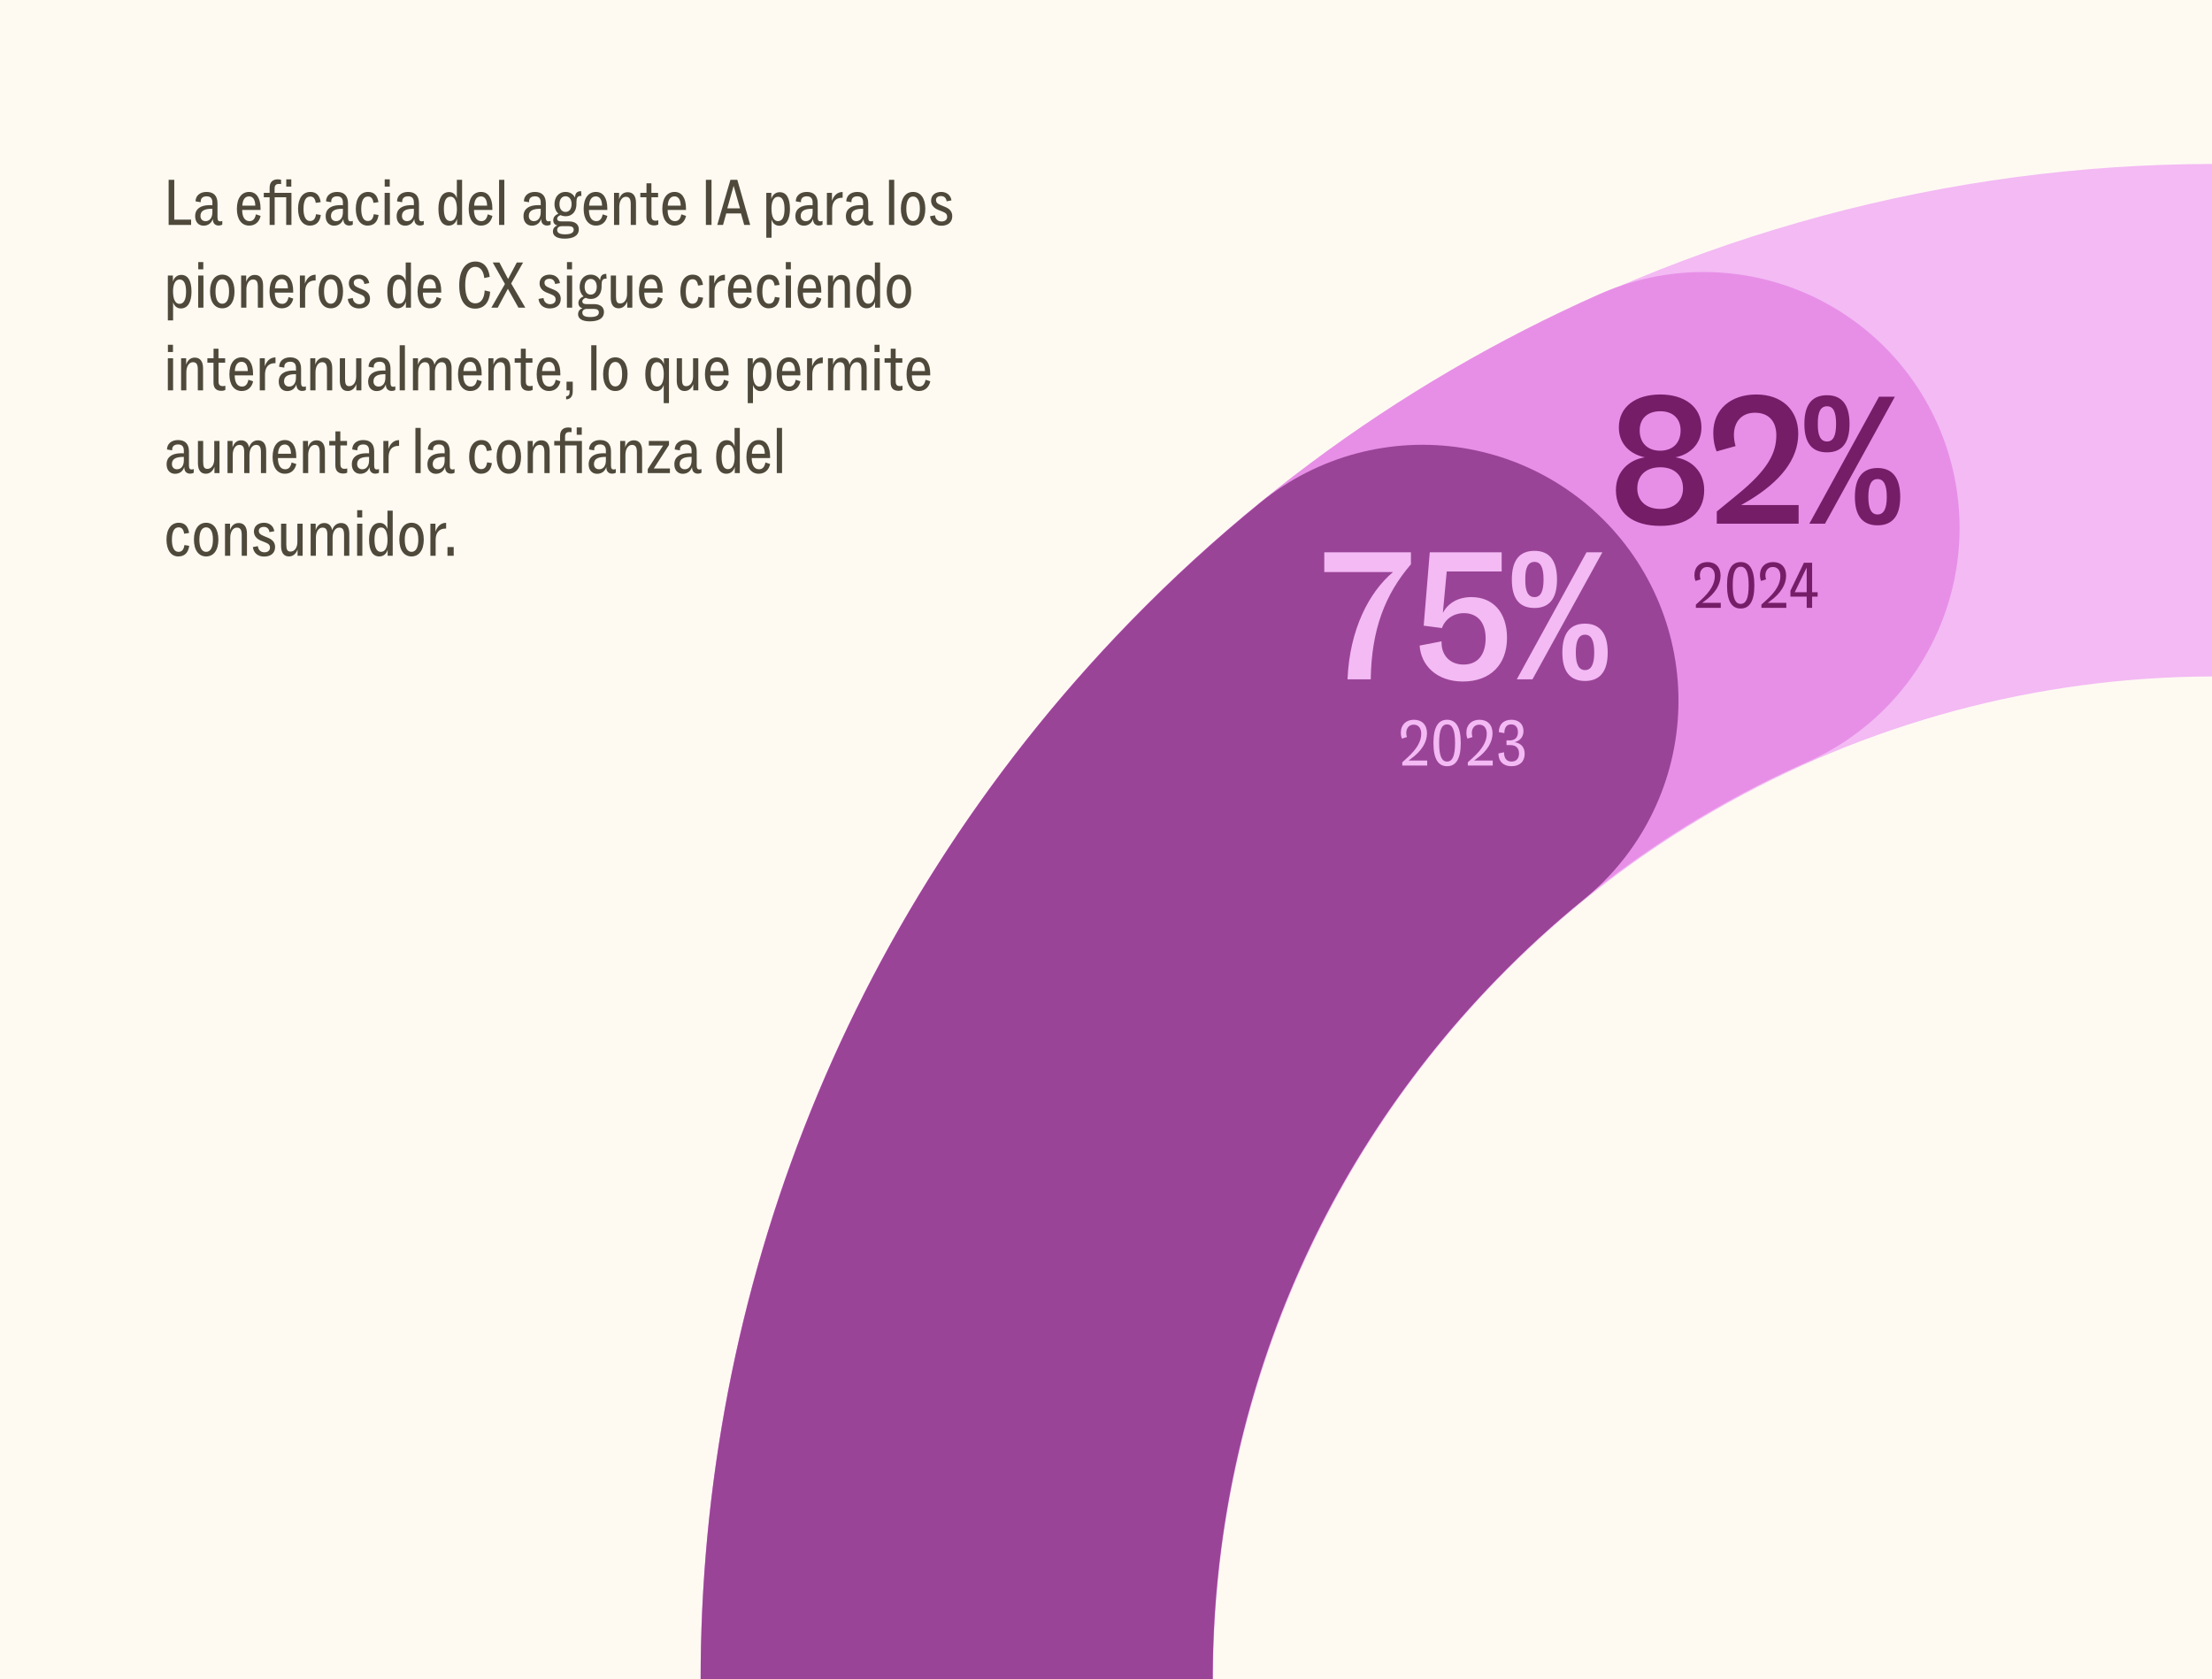 <?xml version="1.0" encoding="UTF-8"?>
<svg xmlns="http://www.w3.org/2000/svg" width="615" height="467" viewBox="0 0 615 467" fill="none">
  <rect x="0" y="0" width="615" height="467" fill="#808080" stroke="none"/>
  <g clip-path="url(#clip0_10555_2378)">
    <rect width="615" height="466.944" fill="#FEFAF2"></rect>
    <ellipse cx="349.911" cy="349.757" rx="349.911" ry="349.757" transform="matrix(-0.729 -0.684 0.683 -0.731 631.834 962.089)" stroke="#F3BAF4" stroke-width="142.361"></ellipse>
    <path d="M389.625 734.291C242.336 609.259 224.025 388.26 348.726 240.675C383.981 198.951 426.891 167.562 473.639 146.824" stroke="#E78FE7" stroke-width="142.361" stroke-linecap="round"></path>
    <path d="M371.723 718.084C233.412 583.187 230.394 361.451 364.982 222.823C374.718 212.795 384.908 203.476 395.486 194.868" stroke="#9A4497" stroke-width="142.361" stroke-linecap="round"></path>
    <path d="M465.823 127.176C470.282 127.893 473.818 131.122 473.818 136.298C473.818 142.705 469.052 146.241 461.62 146.241C454.087 146.241 449.269 142.756 449.269 136.298C449.269 131.122 452.908 127.842 457.315 127.176C453.369 126.356 450.089 123.588 450.089 118.873C450.089 113.082 454.804 109.7 461.62 109.7C468.283 109.7 473.049 113.082 473.049 118.873C473.049 123.588 469.718 126.407 465.823 127.176ZM461.62 114.363C457.93 114.363 455.88 116.516 455.88 119.693C455.88 123.127 458.033 125.331 461.569 125.331C465.105 125.331 467.258 123.127 467.258 119.693C467.258 116.567 465.259 114.363 461.62 114.363ZM461.62 141.526C465.72 141.526 467.924 139.066 467.924 135.837C467.924 132.198 465.515 129.943 461.62 129.943C457.674 129.943 455.214 132.198 455.214 135.837C455.214 139.066 457.469 141.526 461.62 141.526ZM486.129 139.271L484.079 140.45H500.069V145.626H477.314V142.243L483.003 137.58C491.51 130.661 493.868 125.997 493.868 121.026C493.868 117.182 491.767 114.773 487.923 114.773C484.13 114.773 482.08 117.438 482.08 120.923C482.08 121.948 482.234 123.025 482.542 124.05L477.263 125.536C476.699 124.152 476.34 122.461 476.34 120.36C476.34 113.851 481.209 109.7 488.282 109.7C495.405 109.7 499.967 114.005 499.967 120.616C499.967 127.74 494.995 133.941 486.129 139.271ZM507.973 125.792C503.873 125.792 501.669 123.332 501.669 117.9C501.669 112.416 503.873 109.905 507.973 109.905C511.97 109.905 514.225 112.416 514.225 117.9C514.225 123.332 511.97 125.792 507.973 125.792ZM507.409 145.626H503.053L522.425 110.315H526.833L507.409 145.626ZM507.973 122.768C509.664 122.768 510.484 121.231 510.484 117.9C510.484 114.466 509.664 112.98 507.973 112.98C506.23 112.98 505.359 114.466 505.41 117.9C505.359 121.231 506.23 122.768 507.973 122.768ZM522.015 146.087C517.966 146.087 515.711 143.576 515.711 138.195C515.711 132.711 517.966 130.148 522.015 130.148C526.013 130.148 528.319 132.711 528.319 138.195C528.319 143.627 526.013 146.087 522.015 146.087ZM522.015 143.063C523.706 143.063 524.578 141.526 524.578 138.195C524.578 134.761 523.706 133.223 522.015 133.223C520.324 133.223 519.453 134.761 519.453 138.195C519.453 141.526 520.324 143.063 522.015 143.063Z" fill="#761D68"></path>
    <path d="M473.835 167.22L473.252 167.639H478.427V169.042H471.502V168.131L472.851 166.91C475.657 164.359 476.769 162.264 476.769 160.186C476.769 158.71 476.058 157.672 474.673 157.672C473.306 157.672 472.614 158.747 472.614 159.986C472.614 160.369 472.669 160.751 472.796 161.116L471.411 161.553C471.211 161.116 471.101 160.569 471.101 159.877C471.101 157.672 472.577 156.305 474.746 156.305C476.951 156.305 478.372 157.708 478.372 160.059C478.372 162.501 476.951 164.997 473.835 167.22ZM483.955 169.225C481.64 169.225 480.164 167.421 480.164 162.774C480.164 158.109 481.64 156.305 483.955 156.305C486.287 156.305 487.763 158.109 487.763 162.774C487.763 167.421 486.287 169.225 483.955 169.225ZM483.955 167.931C485.449 167.931 486.178 166.364 486.178 162.774C486.178 159.166 485.449 157.599 483.955 157.599C482.479 157.599 481.75 159.166 481.75 162.774C481.75 166.364 482.479 167.931 483.955 167.931ZM492.057 167.22L491.474 167.639H496.649V169.042H489.725V168.131L491.073 166.91C493.879 164.359 494.991 162.264 494.991 160.186C494.991 158.71 494.28 157.672 492.895 157.672C491.529 157.672 490.836 158.747 490.836 159.986C490.836 160.369 490.891 160.751 491.018 161.116L489.633 161.553C489.433 161.116 489.324 160.569 489.324 159.877C489.324 157.672 490.8 156.305 492.968 156.305C495.173 156.305 496.594 157.708 496.594 160.059C496.594 162.501 495.173 164.997 492.057 167.22ZM503.822 156.487V164.687H505.353V165.926H503.822V169.042H502.309V165.926H497.79V164.268L501.544 156.487H503.822ZM502.309 157.836L498.993 164.687H502.309V157.836Z" fill="#761D68"></path>
    <path d="M368.192 159.077V153.593H392.28V156.924C385.053 165.329 381.312 175.118 381.107 188.904H374.65C375.213 175.016 380.697 164.612 387.308 159.077H368.192ZM409.101 166.047C415.097 166.047 418.992 170.301 418.992 177.373C418.992 184.856 414.328 189.519 406.743 189.519C399.415 189.519 395.058 185.009 394.7 179.526L400.798 178.347V178.757C400.798 182.088 403.002 184.804 406.897 184.804C410.997 184.804 413.047 181.883 413.047 177.527C413.047 172.709 410.433 170.506 407 170.506C404.078 170.506 401.721 172.248 400.901 174.657L395.827 173.991L397.518 153.593H417.506V158.923H402.233L401.157 170.403C402.592 167.789 405.257 166.047 409.101 166.047ZM426.64 169.071C422.54 169.071 420.336 166.611 420.336 161.178C420.336 155.694 422.54 153.183 426.64 153.183C430.637 153.183 432.892 155.694 432.892 161.178C432.892 166.611 430.637 169.071 426.64 169.071ZM426.076 188.904H421.72L441.092 153.593H445.5L426.076 188.904ZM426.64 166.047C428.331 166.047 429.151 164.509 429.151 161.178C429.151 157.744 428.331 156.258 426.64 156.258C424.897 156.258 424.026 157.744 424.077 161.178C424.026 164.509 424.897 166.047 426.64 166.047ZM440.682 189.366C436.633 189.366 434.378 186.854 434.378 181.473C434.378 175.989 436.633 173.427 440.682 173.427C444.68 173.427 446.986 175.989 446.986 181.473C446.986 186.906 444.68 189.366 440.682 189.366ZM440.682 186.342C442.373 186.342 443.245 184.804 443.245 181.473C443.245 178.039 442.373 176.502 440.682 176.502C438.991 176.502 438.12 178.039 438.12 181.473C438.12 184.804 438.991 186.342 440.682 186.342Z" fill="#F3BAF4"></path>
    <path d="M392.207 211.068L391.624 211.488H396.799V212.891H389.875V211.98L391.223 210.759C394.029 208.208 395.141 206.112 395.141 204.035C395.141 202.559 394.43 201.52 393.045 201.52C391.679 201.52 390.986 202.595 390.986 203.834C390.986 204.217 391.041 204.6 391.169 204.964L389.784 205.401C389.583 204.964 389.474 204.417 389.474 203.725C389.474 201.52 390.95 200.153 393.118 200.153C395.323 200.153 396.745 201.556 396.745 203.907C396.745 206.349 395.323 208.845 392.207 211.068ZM402.327 213.073C400.013 213.073 398.537 211.269 398.537 206.622C398.537 201.957 400.013 200.153 402.327 200.153C404.659 200.153 406.135 201.957 406.135 206.622C406.135 211.269 404.659 213.073 402.327 213.073ZM402.327 211.779C403.821 211.779 404.55 210.212 404.55 206.622C404.55 203.014 403.821 201.447 402.327 201.447C400.851 201.447 400.122 203.014 400.122 206.622C400.122 210.212 400.851 211.779 402.327 211.779ZM410.429 211.068L409.846 211.488H415.021V212.891H408.097V211.98L409.445 210.759C412.252 208.208 413.363 206.112 413.363 204.035C413.363 202.559 412.653 201.52 411.268 201.52C409.901 201.52 409.209 202.595 409.209 203.834C409.209 204.217 409.263 204.6 409.391 204.964L408.006 205.401C407.805 204.964 407.696 204.417 407.696 203.725C407.696 201.52 409.172 200.153 411.341 200.153C413.545 200.153 414.967 201.556 414.967 203.907C414.967 206.349 413.545 208.845 410.429 211.068ZM421.078 206.385C423.064 206.677 423.902 207.989 423.902 209.629C423.902 211.761 422.535 213.073 420.239 213.073C418.035 213.073 416.613 211.797 416.613 209.52L418.162 209.192C418.162 210.959 418.982 211.779 420.239 211.779C421.606 211.779 422.335 210.904 422.335 209.538C422.335 208.153 421.606 207.205 419.966 207.205H418.855V205.893H419.729C421.296 205.893 422.025 205.019 422.025 203.579C422.025 202.249 421.333 201.447 420.148 201.447C418.909 201.447 418.271 202.267 418.253 203.871L416.723 203.597C416.723 201.392 418.071 200.153 420.239 200.153C422.189 200.153 423.574 201.283 423.574 203.306C423.574 205.019 422.444 206.112 421.078 206.385Z" fill="#F3BAF4"></path>
    <path d="M53.136 62.556H46.886V50.001H48.453V61.08H53.136V62.556ZM61.218 61.554C61.419 61.554 61.619 61.517 61.802 61.426V62.447C61.565 62.629 61.127 62.72 60.818 62.72C59.852 62.72 59.178 62.155 59.178 60.953V60.861C58.813 61.991 57.938 62.757 56.59 62.757C55.26 62.757 54.258 61.791 54.258 60.133C54.258 58.019 55.825 57.144 57.975 57.053C58.358 57.035 58.722 57.035 59.05 57.071V56.306C59.05 55.267 58.613 54.593 57.447 54.593C56.408 54.593 55.806 55.121 55.806 55.996V56.233L54.367 55.996C54.385 54.447 55.57 53.372 57.428 53.372C59.451 53.372 60.471 54.502 60.471 56.561V60.479C60.471 61.317 60.763 61.554 61.218 61.554ZM57.155 61.499C58.267 61.499 59.05 60.606 59.05 59.021V58.055C58.85 58.055 58.631 58.055 58.376 58.074C56.736 58.165 55.734 58.693 55.734 60.06C55.734 60.934 56.298 61.499 57.155 61.499ZM71.144 59.604L72.456 60.041C72.109 61.663 70.998 62.738 69.285 62.738C67.171 62.738 65.859 60.989 65.859 58.092C65.859 54.939 67.299 53.372 69.267 53.372C71.289 53.372 72.437 55.067 72.437 57.946V58.383H67.335C67.335 60.26 68.009 61.499 69.376 61.499C70.342 61.499 70.907 60.843 71.144 59.604ZM69.249 54.611C68.137 54.611 67.463 55.486 67.372 57.181H70.98C70.943 55.431 70.269 54.611 69.249 54.611ZM81.031 53.627V62.556H79.573V54.866H76.366V62.556H74.963V54.866H73.341V53.627H74.963V52.206C74.963 50.529 75.947 49.873 77.24 49.873C77.568 49.873 77.878 49.928 78.151 50.001V51.185C77.951 51.167 77.732 51.149 77.568 51.149C76.694 51.149 76.347 51.568 76.347 52.461V53.627H81.031ZM79.591 49.873H80.994V51.896H79.591V49.873ZM86.151 62.738C84.111 62.738 82.871 60.898 82.871 58.055C82.871 55.085 84.22 53.372 86.297 53.372C88.046 53.372 88.921 54.484 89.158 56.215L87.791 56.415C87.609 55.267 87.172 54.648 86.261 54.648C85.076 54.648 84.384 55.723 84.384 58.128C84.384 60.224 85.022 61.463 86.206 61.463C87.154 61.463 87.682 60.861 87.864 59.568L89.195 59.786C88.958 61.609 87.992 62.738 86.151 62.738ZM97.503 61.554C97.703 61.554 97.904 61.517 98.086 61.426V62.447C97.849 62.629 97.412 62.72 97.102 62.72C96.136 62.72 95.462 62.155 95.462 60.953V60.861C95.097 61.991 94.223 62.757 92.874 62.757C91.544 62.757 90.542 61.791 90.542 60.133C90.542 58.019 92.109 57.144 94.259 57.053C94.642 57.035 95.006 57.035 95.334 57.071V56.306C95.334 55.267 94.897 54.593 93.731 54.593C92.692 54.593 92.091 55.121 92.091 55.996V56.233L90.651 55.996C90.669 54.447 91.854 53.372 93.713 53.372C95.735 53.372 96.756 54.502 96.756 56.561V60.479C96.756 61.317 97.047 61.554 97.503 61.554ZM93.439 61.499C94.551 61.499 95.334 60.606 95.334 59.021V58.055C95.134 58.055 94.915 58.055 94.66 58.074C93.02 58.165 92.018 58.693 92.018 60.06C92.018 60.934 92.583 61.499 93.439 61.499ZM102.203 62.738C100.162 62.738 98.923 60.898 98.923 58.055C98.923 55.085 100.271 53.372 102.348 53.372C104.098 53.372 104.972 54.484 105.209 56.215L103.843 56.415C103.66 55.267 103.223 54.648 102.312 54.648C101.127 54.648 100.435 55.723 100.435 58.128C100.435 60.224 101.073 61.463 102.257 61.463C103.205 61.463 103.733 60.861 103.915 59.568L105.246 59.786C105.009 61.609 104.043 62.738 102.203 62.738ZM108.361 51.896H106.958V49.873H108.361V51.896ZM108.397 62.556H106.939V53.627H108.397V62.556ZM117.238 61.554C117.438 61.554 117.639 61.517 117.821 61.426V62.447C117.584 62.629 117.147 62.72 116.837 62.72C115.871 62.72 115.197 62.155 115.197 60.953V60.861C114.832 61.991 113.958 62.757 112.609 62.757C111.279 62.757 110.277 61.791 110.277 60.133C110.277 58.019 111.844 57.144 113.994 57.053C114.377 57.035 114.741 57.035 115.069 57.071V56.306C115.069 55.267 114.632 54.593 113.466 54.593C112.427 54.593 111.826 55.121 111.826 55.996V56.233L110.386 55.996C110.404 54.447 111.589 53.372 113.447 53.372C115.47 53.372 116.491 54.502 116.491 56.561V60.479C116.491 61.317 116.782 61.554 117.238 61.554ZM113.174 61.499C114.286 61.499 115.069 60.606 115.069 59.021V58.055C114.869 58.055 114.65 58.055 114.395 58.074C112.755 58.165 111.753 58.693 111.753 60.06C111.753 60.934 112.318 61.499 113.174 61.499ZM127.017 55.14V50.001H128.475V62.556H127.072V60.861C126.725 62.064 125.851 62.738 124.739 62.738C122.953 62.738 121.897 61.208 121.897 58.074C121.897 55.194 122.935 53.409 124.849 53.409C126.015 53.409 126.707 54.156 127.017 55.14ZM125.195 61.463C126.452 61.463 127.035 60.114 127.035 58.11C127.017 55.85 126.343 54.684 125.249 54.684C124.065 54.684 123.409 55.796 123.409 58.055C123.409 60.461 124.101 61.463 125.195 61.463ZM135.598 59.604L136.91 60.041C136.563 61.663 135.452 62.738 133.739 62.738C131.625 62.738 130.313 60.989 130.313 58.092C130.313 54.939 131.753 53.372 133.721 53.372C135.743 53.372 136.891 55.067 136.891 57.946V58.383H131.789C131.789 60.26 132.463 61.499 133.83 61.499C134.796 61.499 135.361 60.843 135.598 59.604ZM133.703 54.611C132.591 54.611 131.917 55.486 131.826 57.181H135.434C135.397 55.431 134.723 54.611 133.703 54.611ZM140.215 62.556H138.757V50.001H140.215V62.556ZM152.508 61.554C152.708 61.554 152.908 61.517 153.091 61.426V62.447C152.854 62.629 152.416 62.72 152.107 62.72C151.141 62.72 150.467 62.155 150.467 60.953V60.861C150.102 61.991 149.228 62.757 147.879 62.757C146.549 62.757 145.547 61.791 145.547 60.133C145.547 58.019 147.114 57.144 149.264 57.053C149.647 57.035 150.011 57.035 150.339 57.071V56.306C150.339 55.267 149.902 54.593 148.736 54.593C147.697 54.593 147.096 55.121 147.096 55.996V56.233L145.656 55.996C145.674 54.447 146.859 53.372 148.717 53.372C150.74 53.372 151.76 54.502 151.76 56.561V60.479C151.76 61.317 152.052 61.554 152.508 61.554ZM148.444 61.499C149.556 61.499 150.339 60.606 150.339 59.021V58.055C150.139 58.055 149.92 58.055 149.665 58.074C148.025 58.165 147.023 58.693 147.023 60.06C147.023 60.934 147.588 61.499 148.444 61.499ZM155.859 59.823C155.349 59.987 154.911 60.351 154.911 60.789C154.911 61.335 155.294 61.572 156.078 61.572H158.21C159.886 61.572 160.925 62.392 160.925 63.741C160.925 65.563 159.376 66.365 156.97 66.365C154.766 66.365 153.727 65.545 153.727 64.397C153.727 63.467 154.292 62.939 154.948 62.702C154.274 62.538 153.818 62.064 153.818 61.226C153.818 60.278 154.547 59.695 155.258 59.422C154.565 58.821 154.164 57.873 154.164 56.761C154.164 55.03 155.185 53.372 157.244 53.372C158.519 53.372 159.394 54.028 159.868 54.939C159.922 53.773 160.342 53.19 161.562 53.154L161.654 54.484H161.471C160.524 54.484 160.269 55.085 160.269 56.197V56.761C160.269 58.584 159.285 60.133 157.244 60.133C156.734 60.133 156.26 60.023 155.859 59.823ZM157.244 54.575C156.26 54.575 155.549 55.358 155.549 56.761C155.549 58.165 156.26 58.93 157.244 58.93C158.21 58.93 158.92 58.165 158.92 56.761C158.92 55.358 158.21 54.575 157.244 54.575ZM158.155 62.902H156.169C155.422 62.902 154.911 63.303 154.911 63.941C154.911 64.725 155.549 65.162 157.08 65.162C158.829 65.162 159.503 64.688 159.503 63.868C159.503 63.194 158.975 62.902 158.155 62.902ZM167.558 59.604L168.87 60.041C168.523 61.663 167.412 62.738 165.699 62.738C163.585 62.738 162.273 60.989 162.273 58.092C162.273 54.939 163.713 53.372 165.681 53.372C167.703 53.372 168.851 55.067 168.851 57.946V58.383H163.749C163.749 60.26 164.423 61.499 165.79 61.499C166.756 61.499 167.321 60.843 167.558 59.604ZM165.663 54.611C164.551 54.611 163.877 55.486 163.786 57.181H167.394C167.357 55.431 166.683 54.611 165.663 54.611ZM174.507 53.445C176.111 53.445 176.822 54.63 176.822 56.397V62.556H175.364V56.798C175.364 55.468 175.072 54.721 174.015 54.721C172.922 54.721 172.175 55.887 172.175 57.509V62.556H170.717V53.627H172.12V55.431C172.43 54.374 173.177 53.445 174.507 53.445ZM179.723 54.866H178.028V53.627H179.741V50.967H181.108V53.627H182.966V54.866H181.126V60.041C181.126 60.989 181.472 61.372 182.31 61.372C182.511 61.372 182.766 61.353 183.021 61.262V62.447C182.784 62.574 182.365 62.684 181.91 62.684C180.488 62.684 179.723 61.937 179.723 60.388V54.866ZM189.428 59.604L190.74 60.041C190.394 61.663 189.282 62.738 187.569 62.738C185.455 62.738 184.143 60.989 184.143 58.092C184.143 54.939 185.583 53.372 187.551 53.372C189.574 53.372 190.722 55.067 190.722 57.946V58.383H185.619C185.619 60.26 186.294 61.499 187.66 61.499C188.626 61.499 189.191 60.843 189.428 59.604ZM187.533 54.611C186.421 54.611 185.747 55.486 185.656 57.181H189.264C189.227 55.431 188.553 54.611 187.533 54.611ZM197.825 62.556H196.258V50.001H197.825V62.556ZM201.022 62.556H199.418L203.081 50.001H204.994L208.584 62.556H206.908L206.015 59.349H201.915L201.022 62.556ZM203.974 51.678L202.206 57.946H205.742L203.974 51.678ZM216.787 53.445C218.573 53.445 219.63 54.976 219.63 58.11C219.63 60.989 218.591 62.775 216.678 62.775C215.512 62.775 214.819 62.028 214.51 61.044V66.109H213.052V53.627H214.455V55.322C214.801 54.119 215.676 53.445 216.787 53.445ZM216.277 61.499C217.462 61.499 218.118 60.388 218.118 58.128C218.118 55.723 217.425 54.721 216.332 54.721C215.074 54.721 214.491 56.069 214.491 58.074C214.51 60.333 215.184 61.499 216.277 61.499ZM228.101 61.554C228.302 61.554 228.502 61.517 228.684 61.426V62.447C228.448 62.629 228.01 62.72 227.7 62.72C226.735 62.72 226.06 62.155 226.06 60.953V60.861C225.696 61.991 224.821 62.757 223.473 62.757C222.143 62.757 221.14 61.791 221.14 60.133C221.14 58.019 222.708 57.144 224.858 57.053C225.24 57.035 225.605 57.035 225.933 57.071V56.306C225.933 55.267 225.496 54.593 224.329 54.593C223.291 54.593 222.689 55.121 222.689 55.996V56.233L221.25 55.996C221.268 54.447 222.452 53.372 224.311 53.372C226.334 53.372 227.354 54.502 227.354 56.561V60.479C227.354 61.317 227.646 61.554 228.101 61.554ZM224.038 61.499C225.149 61.499 225.933 60.606 225.933 59.021V58.055C225.732 58.055 225.514 58.055 225.259 58.074C223.619 58.165 222.616 58.693 222.616 60.06C222.616 60.934 223.181 61.499 224.038 61.499ZM231.362 62.556H229.904V53.627H231.307V55.869C231.781 54.465 232.746 53.39 234.259 53.39H234.277V54.994H234.077C232.346 54.994 231.362 56.142 231.362 58.128V62.556ZM242.142 61.554C242.342 61.554 242.543 61.517 242.725 61.426V62.447C242.488 62.629 242.051 62.72 241.741 62.72C240.775 62.72 240.101 62.155 240.101 60.953V60.861C239.736 61.991 238.862 62.757 237.513 62.757C236.183 62.757 235.181 61.791 235.181 60.133C235.181 58.019 236.748 57.144 238.898 57.053C239.281 57.035 239.645 57.035 239.973 57.071V56.306C239.973 55.267 239.536 54.593 238.37 54.593C237.331 54.593 236.73 55.121 236.73 55.996V56.233L235.29 55.996C235.308 54.447 236.493 53.372 238.351 53.372C240.374 53.372 241.395 54.502 241.395 56.561V60.479C241.395 61.317 241.686 61.554 242.142 61.554ZM238.078 61.499C239.19 61.499 239.973 60.606 239.973 59.021V58.055C239.773 58.055 239.554 58.055 239.299 58.074C237.659 58.165 236.657 58.693 236.657 60.06C236.657 60.934 237.222 61.499 238.078 61.499ZM248.623 62.556H247.165V50.001H248.623V62.556ZM253.855 62.738C251.833 62.738 250.466 61.062 250.466 58.055C250.466 55.049 251.833 53.372 253.855 53.372C255.896 53.372 257.263 55.049 257.263 58.055C257.263 61.062 255.896 62.738 253.855 62.738ZM253.855 61.463C254.967 61.463 255.75 60.424 255.75 58.055C255.75 55.668 254.967 54.648 253.855 54.648C252.762 54.648 251.978 55.668 251.978 58.055C251.978 60.424 252.762 61.463 253.855 61.463ZM258.577 60.133L259.962 59.877C260.071 60.971 260.818 61.59 261.802 61.59C262.768 61.59 263.333 61.044 263.333 60.315C263.333 59.568 263.005 59.221 262.003 58.821L260.818 58.347C259.561 57.837 258.869 56.944 258.869 55.796C258.869 54.32 260.017 53.372 261.675 53.372C263.114 53.372 264.317 54.192 264.536 55.723L263.187 55.978C263.096 55.231 262.659 54.52 261.638 54.52C260.764 54.52 260.235 54.958 260.235 55.595C260.235 56.306 260.636 56.652 261.638 57.071L262.823 57.563C264.244 58.146 264.754 59.039 264.754 60.133C264.754 61.773 263.606 62.775 261.711 62.775C259.98 62.775 258.759 61.773 258.577 60.133ZM50.403 76.445C52.189 76.445 53.245 77.976 53.245 81.11C53.245 83.989 52.207 85.775 50.293 85.775C49.127 85.775 48.435 85.028 48.125 84.044V89.109H46.667V76.627H48.07V78.322C48.417 77.119 49.291 76.445 50.403 76.445ZM49.893 84.499C51.077 84.499 51.733 83.388 51.733 81.128C51.733 78.723 51.041 77.721 49.947 77.721C48.69 77.721 48.107 79.069 48.107 81.073C48.125 83.333 48.799 84.499 49.893 84.499ZM56.523 74.896H55.12V72.874H56.523V74.896ZM56.56 85.556H55.102V76.627H56.56V85.556ZM61.792 85.738C59.77 85.738 58.403 84.062 58.403 81.055C58.403 78.049 59.77 76.372 61.792 76.372C63.833 76.372 65.2 78.049 65.2 81.055C65.2 84.062 63.833 85.738 61.792 85.738ZM61.792 84.463C62.904 84.463 63.688 83.424 63.688 81.055C63.688 78.668 62.904 77.648 61.792 77.648C60.699 77.648 59.916 78.668 59.916 81.055C59.916 83.424 60.699 84.463 61.792 84.463ZM70.833 76.445C72.436 76.445 73.147 77.629 73.147 79.397V85.556H71.689V79.798C71.689 78.468 71.398 77.721 70.341 77.721C69.248 77.721 68.5 78.887 68.5 80.509V85.556H67.043V76.627H68.446V78.431C68.755 77.374 69.503 76.445 70.833 76.445ZM80.219 82.604L81.531 83.041C81.185 84.663 80.073 85.738 78.361 85.738C76.247 85.738 74.935 83.989 74.935 81.092C74.935 77.939 76.374 76.372 78.342 76.372C80.365 76.372 81.513 78.067 81.513 80.946V81.383H76.411C76.411 83.26 77.085 84.499 78.452 84.499C79.417 84.499 79.982 83.843 80.219 82.604ZM78.324 77.611C77.213 77.611 76.538 78.486 76.447 80.181H80.055C80.019 78.431 79.344 77.611 78.324 77.611ZM84.836 85.556H83.379V76.627H84.782V78.869C85.255 77.466 86.221 76.39 87.734 76.39H87.752V77.994H87.552C85.82 77.994 84.836 79.142 84.836 81.128V85.556ZM91.973 85.738C89.95 85.738 88.584 84.062 88.584 81.055C88.584 78.049 89.95 76.372 91.973 76.372C94.014 76.372 95.38 78.049 95.38 81.055C95.38 84.062 94.014 85.738 91.973 85.738ZM91.973 84.463C93.085 84.463 93.868 83.424 93.868 81.055C93.868 78.668 93.085 77.648 91.973 77.648C90.88 77.648 90.096 78.668 90.096 81.055C90.096 83.424 90.88 84.463 91.973 84.463ZM96.695 83.133L98.08 82.877C98.189 83.971 98.936 84.59 99.92 84.59C100.886 84.59 101.451 84.044 101.451 83.315C101.451 82.568 101.123 82.222 100.121 81.821L98.936 81.347C97.679 80.837 96.986 79.944 96.986 78.796C96.986 77.32 98.134 76.372 99.793 76.372C101.232 76.372 102.435 77.192 102.653 78.723L101.305 78.978C101.214 78.231 100.777 77.52 99.756 77.52C98.881 77.52 98.353 77.957 98.353 78.595C98.353 79.306 98.754 79.652 99.756 80.071L100.941 80.563C102.362 81.146 102.872 82.039 102.872 83.133C102.872 84.773 101.724 85.775 99.829 85.775C98.098 85.775 96.877 84.773 96.695 83.133ZM112.799 78.14V73.001H114.256V85.556H112.853V83.862C112.507 85.064 111.632 85.738 110.521 85.738C108.735 85.738 107.678 84.208 107.678 81.073C107.678 78.194 108.717 76.409 110.63 76.409C111.796 76.409 112.489 77.156 112.799 78.14ZM110.976 84.463C112.234 84.463 112.817 83.114 112.817 81.11C112.799 78.85 112.124 77.684 111.031 77.684C109.847 77.684 109.191 78.796 109.191 81.055C109.191 83.461 109.883 84.463 110.976 84.463ZM121.379 82.604L122.691 83.041C122.345 84.663 121.234 85.738 119.521 85.738C117.407 85.738 116.095 83.989 116.095 81.092C116.095 77.939 117.534 76.372 119.502 76.372C121.525 76.372 122.673 78.067 122.673 80.946V81.383H117.571C117.571 83.26 118.245 84.499 119.612 84.499C120.578 84.499 121.142 83.843 121.379 82.604ZM119.484 77.611C118.373 77.611 117.698 78.486 117.607 80.181H121.215C121.179 78.431 120.505 77.611 119.484 77.611ZM132.091 85.829C129.212 85.829 127.681 83.388 127.681 79.361C127.681 74.933 129.54 72.728 132.164 72.728C134.515 72.728 135.863 74.404 136.155 76.992L134.642 77.32C134.46 75.534 133.676 74.204 132.164 74.204C130.305 74.204 129.339 76.135 129.339 79.324C129.339 82.531 130.305 84.353 132.164 84.353C133.749 84.353 134.66 82.987 134.751 80.764L136.282 81.128C136.063 84.025 134.66 85.829 132.091 85.829ZM138.382 85.556H136.614L140.386 78.978L136.997 73.001H138.856L141.261 77.593L143.684 73.001H145.434L142.117 78.832L146.053 85.556H144.14L141.206 80.308L138.382 85.556ZM149.724 83.133L151.109 82.877C151.218 83.971 151.966 84.59 152.95 84.59C153.915 84.59 154.48 84.044 154.48 83.315C154.48 82.568 154.152 82.222 153.15 81.821L151.966 81.347C150.708 80.837 150.016 79.944 150.016 78.796C150.016 77.32 151.164 76.372 152.822 76.372C154.262 76.372 155.464 77.192 155.683 78.723L154.334 78.978C154.243 78.231 153.806 77.52 152.786 77.52C151.911 77.52 151.382 77.957 151.382 78.595C151.382 79.306 151.783 79.652 152.786 80.071L153.97 80.563C155.391 81.146 155.902 82.039 155.902 83.133C155.902 84.773 154.754 85.775 152.858 85.775C151.127 85.775 149.906 84.773 149.724 83.133ZM159.041 74.896H157.638V72.874H159.041V74.896ZM159.078 85.556H157.62V76.627H159.078V85.556ZM162.852 82.823C162.342 82.987 161.905 83.351 161.905 83.789C161.905 84.335 162.287 84.572 163.071 84.572H165.203C166.879 84.572 167.918 85.392 167.918 86.741C167.918 88.563 166.369 89.365 163.964 89.365C161.759 89.365 160.72 88.545 160.72 87.397C160.72 86.467 161.285 85.939 161.941 85.702C161.267 85.538 160.811 85.064 160.811 84.226C160.811 83.278 161.54 82.695 162.251 82.422C161.559 81.821 161.158 80.873 161.158 79.761C161.158 78.03 162.178 76.372 164.237 76.372C165.513 76.372 166.387 77.028 166.861 77.939C166.916 76.773 167.335 76.19 168.556 76.153L168.647 77.484H168.465C167.517 77.484 167.262 78.085 167.262 79.197V79.761C167.262 81.584 166.278 83.133 164.237 83.133C163.727 83.133 163.253 83.023 162.852 82.823ZM164.237 77.575C163.253 77.575 162.543 78.358 162.543 79.761C162.543 81.165 163.253 81.93 164.237 81.93C165.203 81.93 165.914 81.165 165.914 79.761C165.914 78.358 165.203 77.575 164.237 77.575ZM165.148 85.902H163.162C162.415 85.902 161.905 86.303 161.905 86.941C161.905 87.725 162.543 88.162 164.073 88.162C165.823 88.162 166.497 87.688 166.497 86.868C166.497 86.194 165.968 85.902 165.148 85.902ZM171.995 85.738C170.464 85.738 169.808 84.554 169.808 82.786V76.627H171.266V82.458C171.266 83.789 171.539 84.39 172.414 84.39C173.58 84.39 174.346 83.297 174.346 81.675V76.627H175.803V85.556H174.4V83.825C174.036 84.791 173.307 85.738 171.995 85.738ZM182.933 82.604L184.245 83.041C183.898 84.663 182.787 85.738 181.074 85.738C178.96 85.738 177.648 83.989 177.648 81.092C177.648 77.939 179.088 76.372 181.056 76.372C183.078 76.372 184.226 78.067 184.226 80.946V81.383H179.124C179.124 83.26 179.798 84.499 181.165 84.499C182.131 84.499 182.696 83.843 182.933 82.604ZM181.038 77.611C179.926 77.611 179.252 78.486 179.161 80.181H182.769C182.732 78.431 182.058 77.611 181.038 77.611ZM192.442 85.738C190.401 85.738 189.162 83.898 189.162 81.055C189.162 78.085 190.51 76.372 192.587 76.372C194.337 76.372 195.211 77.484 195.448 79.215L194.082 79.415C193.899 78.267 193.462 77.648 192.551 77.648C191.367 77.648 190.674 78.723 190.674 81.128C190.674 83.224 191.312 84.463 192.496 84.463C193.444 84.463 193.972 83.862 194.155 82.568L195.485 82.786C195.248 84.609 194.282 85.738 192.442 85.738ZM198.636 85.556H197.178V76.627H198.582V78.869C199.055 77.466 200.021 76.39 201.534 76.39H201.552V77.994H201.351C199.62 77.994 198.636 79.142 198.636 81.128V85.556ZM207.668 82.604L208.98 83.041C208.634 84.663 207.522 85.738 205.809 85.738C203.696 85.738 202.384 83.989 202.384 81.092C202.384 77.939 203.823 76.372 205.791 76.372C207.814 76.372 208.962 78.067 208.962 80.946V81.383H203.86C203.86 83.26 204.534 84.499 205.9 84.499C206.866 84.499 207.431 83.843 207.668 82.604ZM205.773 77.611C204.661 77.611 203.987 78.486 203.896 80.181H207.504C207.468 78.431 206.793 77.611 205.773 77.611ZM213.725 85.738C211.684 85.738 210.445 83.898 210.445 81.055C210.445 78.085 211.793 76.372 213.87 76.372C215.62 76.372 216.494 77.484 216.731 79.215L215.365 79.415C215.182 78.267 214.745 77.648 213.834 77.648C212.65 77.648 211.957 78.723 211.957 81.128C211.957 83.224 212.595 84.463 213.779 84.463C214.727 84.463 215.255 83.862 215.438 82.568L216.768 82.786C216.531 84.609 215.565 85.738 213.725 85.738ZM219.883 74.896H218.48V72.874H219.883V74.896ZM219.919 85.556H218.461V76.627H219.919V85.556ZM227.047 82.604L228.359 83.041C228.013 84.663 226.901 85.738 225.188 85.738C223.074 85.738 221.762 83.989 221.762 81.092C221.762 77.939 223.202 76.372 225.17 76.372C227.193 76.372 228.341 78.067 228.341 80.946V81.383H223.238C223.238 83.26 223.913 84.499 225.279 84.499C226.245 84.499 226.81 83.843 227.047 82.604ZM225.152 77.611C224.04 77.611 223.366 78.486 223.275 80.181H226.883C226.846 78.431 226.172 77.611 225.152 77.611ZM233.996 76.445C235.6 76.445 236.311 77.629 236.311 79.397V85.556H234.853V79.798C234.853 78.468 234.561 77.721 233.504 77.721C232.411 77.721 231.664 78.887 231.664 80.509V85.556H230.206V76.627H231.609V78.431C231.919 77.374 232.666 76.445 233.996 76.445ZM243.237 78.14V73.001H244.695V85.556H243.292V83.862C242.945 85.064 242.071 85.738 240.959 85.738C239.173 85.738 238.117 84.208 238.117 81.073C238.117 78.194 239.155 76.409 241.069 76.409C242.235 76.409 242.927 77.156 243.237 78.14ZM241.415 84.463C242.672 84.463 243.255 83.114 243.255 81.11C243.237 78.85 242.563 77.684 241.469 77.684C240.285 77.684 239.629 78.796 239.629 81.055C239.629 83.461 240.321 84.463 241.415 84.463ZM249.923 85.738C247.9 85.738 246.533 84.062 246.533 81.055C246.533 78.049 247.9 76.372 249.923 76.372C251.963 76.372 253.33 78.049 253.33 81.055C253.33 84.062 251.963 85.738 249.923 85.738ZM249.923 84.463C251.034 84.463 251.818 83.424 251.818 81.055C251.818 78.668 251.034 77.648 249.923 77.648C248.829 77.648 248.046 78.668 248.046 81.055C248.046 83.424 248.829 84.463 249.923 84.463ZM48.089 97.896H46.685V95.874H48.089V97.896ZM48.125 108.556H46.667V99.627H48.125V108.556ZM54.141 99.445C55.745 99.445 56.455 100.629 56.455 102.397V108.556H54.998V102.798C54.998 101.468 54.706 100.721 53.649 100.721C52.556 100.721 51.809 101.887 51.809 103.509V108.556H50.351V99.627H51.754V101.431C52.064 100.374 52.811 99.445 54.141 99.445ZM59.357 100.866H57.662V99.627H59.375V96.967H60.742V99.627H62.6V100.866H60.76V106.041C60.76 106.989 61.106 107.372 61.944 107.372C62.145 107.372 62.4 107.353 62.655 107.262V108.447C62.418 108.574 61.999 108.684 61.543 108.684C60.122 108.684 59.357 107.937 59.357 106.388V100.866ZM69.062 105.604L70.374 106.041C70.027 107.663 68.916 108.738 67.203 108.738C65.089 108.738 63.777 106.989 63.777 104.092C63.777 100.939 65.217 99.372 67.185 99.372C69.207 99.372 70.355 101.067 70.355 103.946V104.383H65.253C65.253 106.26 65.927 107.499 67.294 107.499C68.26 107.499 68.825 106.843 69.062 105.604ZM67.166 100.611C66.055 100.611 65.381 101.486 65.29 103.181H68.898C68.861 101.431 68.187 100.611 67.166 100.611ZM73.679 108.556H72.221V99.627H73.624V101.869C74.098 100.465 75.064 99.39 76.576 99.39H76.594V100.994H76.394C74.663 100.994 73.679 102.142 73.679 104.128V108.556ZM84.459 107.554C84.659 107.554 84.86 107.517 85.042 107.426V108.447C84.805 108.629 84.368 108.72 84.058 108.72C83.092 108.72 82.418 108.155 82.418 106.953V106.861C82.054 107.991 81.179 108.757 79.831 108.757C78.5 108.757 77.498 107.791 77.498 106.133C77.498 104.019 79.065 103.144 81.215 103.053C81.598 103.035 81.963 103.035 82.29 103.071V102.306C82.29 101.267 81.853 100.593 80.687 100.593C79.648 100.593 79.047 101.121 79.047 101.996V102.233L77.607 101.996C77.626 100.447 78.81 99.372 80.669 99.372C82.691 99.372 83.712 100.502 83.712 102.561V106.479C83.712 107.317 84.003 107.554 84.459 107.554ZM80.395 107.499C81.507 107.499 82.29 106.606 82.29 105.021V104.055C82.09 104.055 81.871 104.055 81.616 104.073C79.976 104.165 78.974 104.693 78.974 106.06C78.974 106.934 79.539 107.499 80.395 107.499ZM90.052 99.445C91.655 99.445 92.366 100.629 92.366 102.397V108.556H90.908V102.798C90.908 101.468 90.617 100.721 89.56 100.721C88.466 100.721 87.719 101.887 87.719 103.509V108.556H86.261V99.627H87.665V101.431C87.974 100.374 88.721 99.445 90.052 99.445ZM96.668 108.738C95.138 108.738 94.481 107.554 94.481 105.786V99.627H95.939V105.458C95.939 106.789 96.213 107.39 97.087 107.39C98.254 107.39 99.019 106.297 99.019 104.675V99.627H100.477V108.556H99.073V106.825C98.709 107.791 97.98 108.738 96.668 108.738ZM109.319 107.554C109.519 107.554 109.72 107.517 109.902 107.426V108.447C109.665 108.629 109.228 108.72 108.918 108.72C107.952 108.72 107.278 108.155 107.278 106.953V106.861C106.913 107.991 106.039 108.757 104.69 108.757C103.36 108.757 102.358 107.791 102.358 106.133C102.358 104.019 103.925 103.144 106.075 103.053C106.458 103.035 106.822 103.035 107.15 103.071V102.306C107.15 101.267 106.713 100.593 105.547 100.593C104.508 100.593 103.907 101.121 103.907 101.996V102.233L102.467 101.996C102.485 100.447 103.67 99.372 105.529 99.372C107.551 99.372 108.572 100.502 108.572 102.561V106.479C108.572 107.317 108.863 107.554 109.319 107.554ZM105.255 107.499C106.367 107.499 107.15 106.606 107.15 105.021V104.055C106.95 104.055 106.731 104.055 106.476 104.073C104.836 104.165 103.834 104.693 103.834 106.06C103.834 106.934 104.399 107.499 105.255 107.499ZM112.579 108.556H111.121V96.001H112.579V108.556ZM116.263 108.556H114.805V99.627H116.208V101.449C116.518 100.411 117.247 99.445 118.577 99.445C119.834 99.445 120.563 100.21 120.8 101.449C121.11 100.411 121.893 99.445 123.278 99.445C124.863 99.445 125.556 100.629 125.556 102.397V108.556H124.098V102.78C124.098 101.449 123.807 100.721 122.768 100.721C121.656 100.721 120.909 101.887 120.909 103.509V108.556H119.451V102.78C119.451 101.449 119.16 100.721 118.103 100.721C117.01 100.721 116.263 101.887 116.263 103.509V108.556ZM132.626 105.604L133.938 106.041C133.592 107.663 132.48 108.738 130.767 108.738C128.653 108.738 127.341 106.989 127.341 104.092C127.341 100.939 128.781 99.372 130.749 99.372C132.772 99.372 133.92 101.067 133.92 103.946V104.383H128.817C128.817 106.26 129.492 107.499 130.858 107.499C131.824 107.499 132.389 106.843 132.626 105.604ZM130.731 100.611C129.619 100.611 128.945 101.486 128.854 103.181H132.462C132.425 101.431 131.751 100.611 130.731 100.611ZM139.575 99.445C141.179 99.445 141.89 100.629 141.89 102.397V108.556H140.432V102.798C140.432 101.468 140.14 100.721 139.083 100.721C137.99 100.721 137.243 101.887 137.243 103.509V108.556H135.785V99.627H137.188V101.431C137.498 100.374 138.245 99.445 139.575 99.445ZM144.791 100.866H143.096V99.627H144.809V96.967H146.176V99.627H148.035V100.866H146.194V106.041C146.194 106.989 146.54 107.372 147.379 107.372C147.579 107.372 147.834 107.353 148.089 107.262V108.447C147.852 108.574 147.433 108.684 146.978 108.684C145.556 108.684 144.791 107.937 144.791 106.388V100.866ZM154.496 105.604L155.808 106.041C155.462 107.663 154.35 108.738 152.637 108.738C150.524 108.738 149.212 106.989 149.212 104.092C149.212 100.939 150.651 99.372 152.619 99.372C154.642 99.372 155.79 101.067 155.79 103.946V104.383H150.688C150.688 106.26 151.362 107.499 152.729 107.499C153.694 107.499 154.259 106.843 154.496 105.604ZM152.601 100.611C151.489 100.611 150.815 101.486 150.724 103.181H154.332C154.296 101.431 153.621 100.611 152.601 100.611ZM157.4 111.053V110.196C158.075 110.178 158.366 109.777 158.366 108.993V108.556H157.51V106.133H159.241V108.848C159.241 110.433 158.366 111.053 157.437 111.053H157.4ZM165.84 108.556H164.382V96.001H165.84V108.556ZM171.072 108.738C169.05 108.738 167.683 107.062 167.683 104.055C167.683 101.049 169.05 99.372 171.072 99.372C173.113 99.372 174.48 101.049 174.48 104.055C174.48 107.062 173.113 108.738 171.072 108.738ZM171.072 107.463C172.184 107.463 172.967 106.424 172.967 104.055C172.967 101.668 172.184 100.648 171.072 100.648C169.979 100.648 169.195 101.668 169.195 104.055C169.195 106.424 169.979 107.463 171.072 107.463ZM184.586 101.322V99.627H185.989V112.109H184.531V107.044C184.221 108.028 183.529 108.775 182.362 108.775C180.449 108.775 179.41 106.989 179.41 104.11C179.41 100.976 180.467 99.445 182.253 99.445C183.365 99.445 184.239 100.119 184.586 101.322ZM182.763 107.499C183.857 107.499 184.531 106.333 184.549 104.073C184.549 102.069 183.966 100.721 182.709 100.721C181.615 100.721 180.923 101.723 180.923 104.128C180.923 106.388 181.579 107.499 182.763 107.499ZM190.342 108.738C188.811 108.738 188.155 107.554 188.155 105.786V99.627H189.613V105.458C189.613 106.789 189.886 107.39 190.761 107.39C191.927 107.39 192.692 106.297 192.692 104.675V99.627H194.15V108.556H192.747V106.825C192.383 107.791 191.654 108.738 190.342 108.738ZM201.279 105.604L202.591 106.041C202.245 107.663 201.134 108.738 199.421 108.738C197.307 108.738 195.995 106.989 195.995 104.092C195.995 100.939 197.435 99.372 199.403 99.372C201.425 99.372 202.573 101.067 202.573 103.946V104.383H197.471C197.471 106.26 198.145 107.499 199.512 107.499C200.478 107.499 201.043 106.843 201.279 105.604ZM199.384 100.611C198.273 100.611 197.599 101.486 197.507 103.181H201.115C201.079 101.431 200.405 100.611 199.384 100.611ZM211.627 99.445C213.413 99.445 214.469 100.976 214.469 104.11C214.469 106.989 213.431 108.775 211.517 108.775C210.351 108.775 209.659 108.028 209.349 107.044V112.109H207.891V99.627H209.294V101.322C209.641 100.119 210.515 99.445 211.627 99.445ZM211.117 107.499C212.301 107.499 212.957 106.388 212.957 104.128C212.957 101.723 212.265 100.721 211.171 100.721C209.914 100.721 209.331 102.069 209.331 104.073C209.349 106.333 210.023 107.499 211.117 107.499ZM221.228 105.604L222.54 106.041C222.194 107.663 221.082 108.738 219.369 108.738C217.255 108.738 215.943 106.989 215.943 104.092C215.943 100.939 217.383 99.372 219.351 99.372C221.374 99.372 222.522 101.067 222.522 103.946V104.383H217.419C217.419 106.26 218.094 107.499 219.46 107.499C220.426 107.499 220.991 106.843 221.228 105.604ZM219.333 100.611C218.221 100.611 217.547 101.486 217.456 103.181H221.064C221.027 101.431 220.353 100.611 219.333 100.611ZM225.845 108.556H224.387V99.627H225.79V101.869C226.264 100.465 227.23 99.39 228.742 99.39H228.761V100.994H228.56C226.829 100.994 225.845 102.142 225.845 104.128V108.556ZM231.664 108.556H230.206V99.627H231.609V101.449C231.919 100.411 232.648 99.445 233.978 99.445C235.236 99.445 235.964 100.21 236.201 101.449C236.511 100.411 237.295 99.445 238.68 99.445C240.265 99.445 240.957 100.629 240.957 102.397V108.556H239.5V102.78C239.5 101.449 239.208 100.721 238.169 100.721C237.058 100.721 236.311 101.887 236.311 103.509V108.556H234.853V102.78C234.853 101.449 234.561 100.721 233.504 100.721C232.411 100.721 231.664 101.887 231.664 103.509V108.556ZM244.547 97.896H243.144V95.874H244.547V97.896ZM244.583 108.556H243.126V99.627H244.583V108.556ZM247.629 100.866H245.934V99.627H247.647V96.967H249.014V99.627H250.873V100.866H249.032V106.041C249.032 106.989 249.378 107.372 250.217 107.372C250.417 107.372 250.672 107.353 250.927 107.262V108.447C250.69 108.574 250.271 108.684 249.816 108.684C248.394 108.684 247.629 107.937 247.629 106.388V100.866ZM257.334 105.604L258.646 106.041C258.3 107.663 257.188 108.738 255.476 108.738C253.362 108.738 252.05 106.989 252.05 104.092C252.05 100.939 253.489 99.372 255.457 99.372C257.48 99.372 258.628 101.067 258.628 103.946V104.383H253.526C253.526 106.26 254.2 107.499 255.567 107.499C256.532 107.499 257.097 106.843 257.334 105.604ZM255.439 100.611C254.328 100.611 253.653 101.486 253.562 103.181H257.17C257.134 101.431 256.46 100.611 255.439 100.611ZM53.282 130.554C53.482 130.554 53.683 130.517 53.865 130.426V131.447C53.628 131.629 53.191 131.72 52.881 131.72C51.915 131.72 51.241 131.155 51.241 129.953V129.861C50.877 130.991 50.002 131.757 48.653 131.757C47.323 131.757 46.321 130.791 46.321 129.133C46.321 127.019 47.888 126.144 50.038 126.053C50.421 126.035 50.785 126.035 51.113 126.071V125.306C51.113 124.267 50.676 123.593 49.51 123.593C48.471 123.593 47.87 124.121 47.87 124.996V125.233L46.43 124.996C46.449 123.447 47.633 122.372 49.492 122.372C51.514 122.372 52.535 123.502 52.535 125.561V129.479C52.535 130.317 52.826 130.554 53.282 130.554ZM49.218 130.499C50.33 130.499 51.113 129.606 51.113 128.021V127.055C50.913 127.055 50.694 127.055 50.439 127.073C48.799 127.165 47.797 127.693 47.797 129.06C47.797 129.934 48.362 130.499 49.218 130.499ZM57.216 131.738C55.686 131.738 55.03 130.554 55.03 128.786V122.627H56.487V128.458C56.487 129.789 56.761 130.39 57.635 130.39C58.802 130.39 59.567 129.297 59.567 127.675V122.627H61.025V131.556H59.622V129.825C59.257 130.791 58.528 131.738 57.216 131.738ZM64.71 131.556H63.252V122.627H64.655V124.449C64.965 123.411 65.694 122.445 67.024 122.445C68.282 122.445 69.01 123.21 69.247 124.449C69.557 123.411 70.341 122.445 71.726 122.445C73.311 122.445 74.003 123.629 74.003 125.397V131.556H72.546V125.78C72.546 124.449 72.254 123.721 71.215 123.721C70.104 123.721 69.357 124.887 69.357 126.509V131.556H67.899V125.78C67.899 124.449 67.607 123.721 66.55 123.721C65.457 123.721 64.71 124.887 64.71 126.509V131.556ZM81.073 128.604L82.385 129.041C82.039 130.663 80.928 131.738 79.215 131.738C77.101 131.738 75.789 129.989 75.789 127.092C75.789 123.939 77.228 122.372 79.196 122.372C81.219 122.372 82.367 124.067 82.367 126.946V127.383H77.265C77.265 129.26 77.939 130.499 79.306 130.499C80.272 130.499 80.836 129.843 81.073 128.604ZM79.178 123.611C78.067 123.611 77.392 124.486 77.301 126.181H80.909C80.873 124.431 80.199 123.611 79.178 123.611ZM88.023 122.445C89.626 122.445 90.337 123.629 90.337 125.397V131.556H88.879V125.798C88.879 124.468 88.588 123.721 87.531 123.721C86.438 123.721 85.691 124.887 85.691 126.509V131.556H84.233V122.627H85.636V124.431C85.946 123.374 86.693 122.445 88.023 122.445ZM93.239 123.866H91.544V122.627H93.257V119.967H94.623V122.627H96.482V123.866H94.642V129.041C94.642 129.989 94.988 130.372 95.826 130.372C96.026 130.372 96.282 130.353 96.537 130.262V131.447C96.3 131.574 95.881 131.684 95.425 131.684C94.004 131.684 93.239 130.937 93.239 129.388V123.866ZM104.781 130.554C104.981 130.554 105.182 130.517 105.364 130.426V131.447C105.127 131.629 104.69 131.72 104.38 131.72C103.414 131.72 102.74 131.155 102.74 129.953V129.861C102.376 130.991 101.501 131.757 100.153 131.757C98.822 131.757 97.82 130.791 97.82 129.133C97.82 127.019 99.387 126.144 101.537 126.053C101.92 126.035 102.285 126.035 102.613 126.071V125.306C102.613 124.267 102.175 123.593 101.009 123.593C99.97 123.593 99.369 124.121 99.369 124.996V125.233L97.93 124.996C97.948 123.447 99.132 122.372 100.991 122.372C103.013 122.372 104.034 123.502 104.034 125.561V129.479C104.034 130.317 104.325 130.554 104.781 130.554ZM100.717 130.499C101.829 130.499 102.613 129.606 102.613 128.021V127.055C102.412 127.055 102.193 127.055 101.938 127.073C100.298 127.165 99.296 127.693 99.296 129.06C99.296 129.934 99.861 130.499 100.717 130.499ZM108.041 131.556H106.583V122.627H107.987V124.869C108.46 123.465 109.426 122.39 110.939 122.39H110.957V123.994H110.756C109.025 123.994 108.041 125.142 108.041 127.128V131.556ZM116.957 131.556H115.499V119.001H116.957V131.556ZM125.797 130.554C125.998 130.554 126.198 130.517 126.38 130.426V131.447C126.143 131.629 125.706 131.72 125.396 131.72C124.43 131.72 123.756 131.155 123.756 129.953V129.861C123.392 130.991 122.517 131.757 121.169 131.757C119.838 131.757 118.836 130.791 118.836 129.133C118.836 127.019 120.403 126.144 122.554 126.053C122.936 126.035 123.301 126.035 123.629 126.071V125.306C123.629 124.267 123.191 123.593 122.025 123.593C120.986 123.593 120.385 124.121 120.385 124.996V125.233L118.946 124.996C118.964 123.447 120.148 122.372 122.007 122.372C124.03 122.372 125.05 123.502 125.05 125.561V129.479C125.05 130.317 125.342 130.554 125.797 130.554ZM121.734 130.499C122.845 130.499 123.629 129.606 123.629 128.021V127.055C123.428 127.055 123.21 127.055 122.954 127.073C121.314 127.165 120.312 127.693 120.312 129.06C120.312 129.934 120.877 130.499 121.734 130.499ZM133.718 131.738C131.677 131.738 130.438 129.898 130.438 127.055C130.438 124.085 131.786 122.372 133.864 122.372C135.613 122.372 136.488 123.484 136.724 125.215L135.358 125.415C135.176 124.267 134.738 123.648 133.827 123.648C132.643 123.648 131.95 124.723 131.95 127.128C131.95 129.224 132.588 130.463 133.772 130.463C134.72 130.463 135.248 129.861 135.431 128.568L136.761 128.786C136.524 130.609 135.558 131.738 133.718 131.738ZM141.461 131.738C139.439 131.738 138.072 130.062 138.072 127.055C138.072 124.049 139.439 122.372 141.461 122.372C143.502 122.372 144.869 124.049 144.869 127.055C144.869 130.062 143.502 131.738 141.461 131.738ZM141.461 130.463C142.573 130.463 143.356 129.424 143.356 127.055C143.356 124.668 142.573 123.648 141.461 123.648C140.368 123.648 139.584 124.668 139.584 127.055C139.584 129.424 140.368 130.463 141.461 130.463ZM150.502 122.445C152.105 122.445 152.816 123.629 152.816 125.397V131.556H151.358V125.798C151.358 124.468 151.067 123.721 150.01 123.721C148.916 123.721 148.169 124.887 148.169 126.509V131.556H146.711V122.627H148.115V124.431C148.424 123.374 149.171 122.445 150.502 122.445ZM161.785 122.627V131.556H160.327V123.866H157.12V131.556H155.717V123.866H154.095V122.627H155.717V121.206C155.717 119.529 156.701 118.873 157.995 118.873C158.323 118.873 158.632 118.928 158.906 119.001V120.185C158.705 120.167 158.487 120.149 158.323 120.149C157.448 120.149 157.102 120.568 157.102 121.461V122.627H161.785ZM160.345 118.873H161.748V120.896H160.345V118.873ZM170.623 130.554C170.823 130.554 171.024 130.517 171.206 130.426V131.447C170.969 131.629 170.532 131.72 170.222 131.72C169.256 131.72 168.582 131.155 168.582 129.953V129.861C168.218 130.991 167.343 131.757 165.995 131.757C164.664 131.757 163.662 130.791 163.662 129.133C163.662 127.019 165.229 126.144 167.379 126.053C167.762 126.035 168.127 126.035 168.455 126.071V125.306C168.455 124.267 168.017 123.593 166.851 123.593C165.812 123.593 165.211 124.121 165.211 124.996V125.233L163.771 124.996C163.79 123.447 164.974 122.372 166.833 122.372C168.855 122.372 169.876 123.502 169.876 125.561V129.479C169.876 130.317 170.167 130.554 170.623 130.554ZM166.559 130.499C167.671 130.499 168.455 129.606 168.455 128.021V127.055C168.254 127.055 168.035 127.055 167.78 127.073C166.14 127.165 165.138 127.693 165.138 129.06C165.138 129.934 165.703 130.499 166.559 130.499ZM176.216 122.445C177.819 122.445 178.53 123.629 178.53 125.397V131.556H177.072V125.798C177.072 124.468 176.781 123.721 175.724 123.721C174.63 123.721 173.883 124.887 173.883 126.509V131.556H172.425V122.627H173.829V124.431C174.138 123.374 174.885 122.445 176.216 122.445ZM186.003 123.739L181.775 130.281H186.258V131.556H180.099V130.445L184.363 123.903H180.39V122.627H186.003V123.739ZM194.451 130.554C194.651 130.554 194.852 130.517 195.034 130.426V131.447C194.797 131.629 194.36 131.72 194.05 131.72C193.084 131.72 192.41 131.155 192.41 129.953V129.861C192.045 130.991 191.171 131.757 189.822 131.757C188.492 131.757 187.49 130.791 187.49 129.133C187.49 127.019 189.057 126.144 191.207 126.053C191.59 126.035 191.954 126.035 192.282 126.071V125.306C192.282 124.267 191.845 123.593 190.679 123.593C189.64 123.593 189.039 124.121 189.039 124.996V125.233L187.599 124.996C187.617 123.447 188.802 122.372 190.66 122.372C192.683 122.372 193.704 123.502 193.704 125.561V129.479C193.704 130.317 193.995 130.554 194.451 130.554ZM190.387 130.499C191.499 130.499 192.282 129.606 192.282 128.021V127.055C192.082 127.055 191.863 127.055 191.608 127.073C189.968 127.165 188.966 127.693 188.966 129.06C188.966 129.934 189.531 130.499 190.387 130.499ZM204.23 124.14V119.001H205.688V131.556H204.285V129.861C203.939 131.064 203.064 131.738 201.952 131.738C200.167 131.738 199.11 130.208 199.11 127.073C199.11 124.194 200.148 122.409 202.062 122.409C203.228 122.409 203.92 123.156 204.23 124.14ZM202.408 130.463C203.665 130.463 204.248 129.114 204.248 127.11C204.23 124.85 203.556 123.684 202.463 123.684C201.278 123.684 200.622 124.796 200.622 127.055C200.622 129.461 201.315 130.463 202.408 130.463ZM212.811 128.604L214.123 129.041C213.777 130.663 212.665 131.738 210.952 131.738C208.838 131.738 207.526 129.989 207.526 127.092C207.526 123.939 208.966 122.372 210.934 122.372C212.957 122.372 214.105 124.067 214.105 126.946V127.383H209.002C209.002 129.26 209.677 130.499 211.043 130.499C212.009 130.499 212.574 129.843 212.811 128.604ZM210.916 123.611C209.804 123.611 209.13 124.486 209.039 126.181H212.647C212.61 124.431 211.936 123.611 210.916 123.611ZM217.428 131.556H215.97V119.001H217.428V131.556ZM49.565 154.738C47.524 154.738 46.285 152.898 46.285 150.055C46.285 147.085 47.633 145.372 49.71 145.372C51.46 145.372 52.334 146.484 52.571 148.215L51.205 148.415C51.022 147.267 50.585 146.648 49.674 146.648C48.489 146.648 47.797 147.723 47.797 150.128C47.797 152.224 48.435 153.463 49.619 153.463C50.567 153.463 51.095 152.861 51.277 151.568L52.608 151.786C52.371 153.609 51.405 154.738 49.565 154.738ZM57.308 154.738C55.285 154.738 53.919 153.062 53.919 150.055C53.919 147.049 55.285 145.372 57.308 145.372C59.349 145.372 60.716 147.049 60.716 150.055C60.716 153.062 59.349 154.738 57.308 154.738ZM57.308 153.463C58.42 153.463 59.203 152.424 59.203 150.055C59.203 147.668 58.42 146.648 57.308 146.648C56.215 146.648 55.431 147.668 55.431 150.055C55.431 152.424 56.215 153.463 57.308 153.463ZM66.349 145.445C67.952 145.445 68.663 146.629 68.663 148.397V154.556H67.205V148.798C67.205 147.468 66.913 146.721 65.856 146.721C64.763 146.721 64.016 147.887 64.016 149.509V154.556H62.558V145.627H63.961V147.431C64.271 146.374 65.018 145.445 66.349 145.445ZM70.305 152.133L71.689 151.877C71.799 152.971 72.546 153.59 73.53 153.59C74.496 153.59 75.061 153.044 75.061 152.315C75.061 151.568 74.733 151.221 73.73 150.821L72.546 150.347C71.289 149.837 70.596 148.944 70.596 147.796C70.596 146.32 71.744 145.372 73.402 145.372C74.842 145.372 76.045 146.192 76.263 147.723L74.915 147.978C74.824 147.231 74.386 146.52 73.366 146.52C72.491 146.52 71.963 146.957 71.963 147.595C71.963 148.306 72.364 148.652 73.366 149.071L74.55 149.563C75.972 150.146 76.482 151.039 76.482 152.133C76.482 153.773 75.334 154.775 73.439 154.775C71.708 154.775 70.487 153.773 70.305 152.133ZM80.332 154.738C78.802 154.738 78.145 153.554 78.145 151.786V145.627H79.603V151.458C79.603 152.789 79.877 153.39 80.751 153.39C81.918 153.39 82.683 152.297 82.683 150.675V145.627H84.141V154.556H82.737V152.825C82.373 153.791 81.644 154.738 80.332 154.738ZM87.826 154.556H86.368V145.627H87.771V147.449C88.081 146.411 88.81 145.445 90.14 145.445C91.397 145.445 92.126 146.21 92.363 147.449C92.673 146.411 93.457 145.445 94.841 145.445C96.427 145.445 97.119 146.629 97.119 148.397V154.556H95.662V148.78C95.662 147.449 95.37 146.721 94.331 146.721C93.22 146.721 92.473 147.887 92.473 149.509V154.556H91.015V148.78C91.015 147.449 90.723 146.721 89.666 146.721C88.573 146.721 87.826 147.887 87.826 149.509V154.556ZM100.709 143.896H99.306V141.873H100.709V143.896ZM100.745 154.556H99.287V145.627H100.745V154.556ZM107.727 147.14V142.001H109.185V154.556H107.782V152.861C107.435 154.064 106.561 154.738 105.449 154.738C103.663 154.738 102.607 153.208 102.607 150.073C102.607 147.194 103.645 145.409 105.559 145.409C106.725 145.409 107.417 146.156 107.727 147.14ZM105.905 153.463C107.162 153.463 107.745 152.114 107.745 150.11C107.727 147.85 107.053 146.684 105.959 146.684C104.775 146.684 104.119 147.796 104.119 150.055C104.119 152.461 104.811 153.463 105.905 153.463ZM114.413 154.738C112.39 154.738 111.023 153.062 111.023 150.055C111.023 147.049 112.39 145.372 114.413 145.372C116.453 145.372 117.82 147.049 117.82 150.055C117.82 153.062 116.453 154.738 114.413 154.738ZM114.413 153.463C115.524 153.463 116.308 152.424 116.308 150.055C116.308 147.668 115.524 146.648 114.413 146.648C113.319 146.648 112.536 147.668 112.536 150.055C112.536 152.424 113.319 153.463 114.413 153.463ZM121.121 154.556H119.663V145.627H121.066V147.869C121.54 146.465 122.506 145.39 124.018 145.39H124.036V146.994H123.836C122.105 146.994 121.121 148.142 121.121 150.128V154.556ZM126.141 154.556H124.41V152.133H126.141V154.556Z" fill="#4E493A"></path>
  </g>
  <defs>
    <clipPath id="clip0_10555_2378">
      <rect width="615" height="466.944" fill="white"></rect>
    </clipPath>
  </defs>
</svg>
